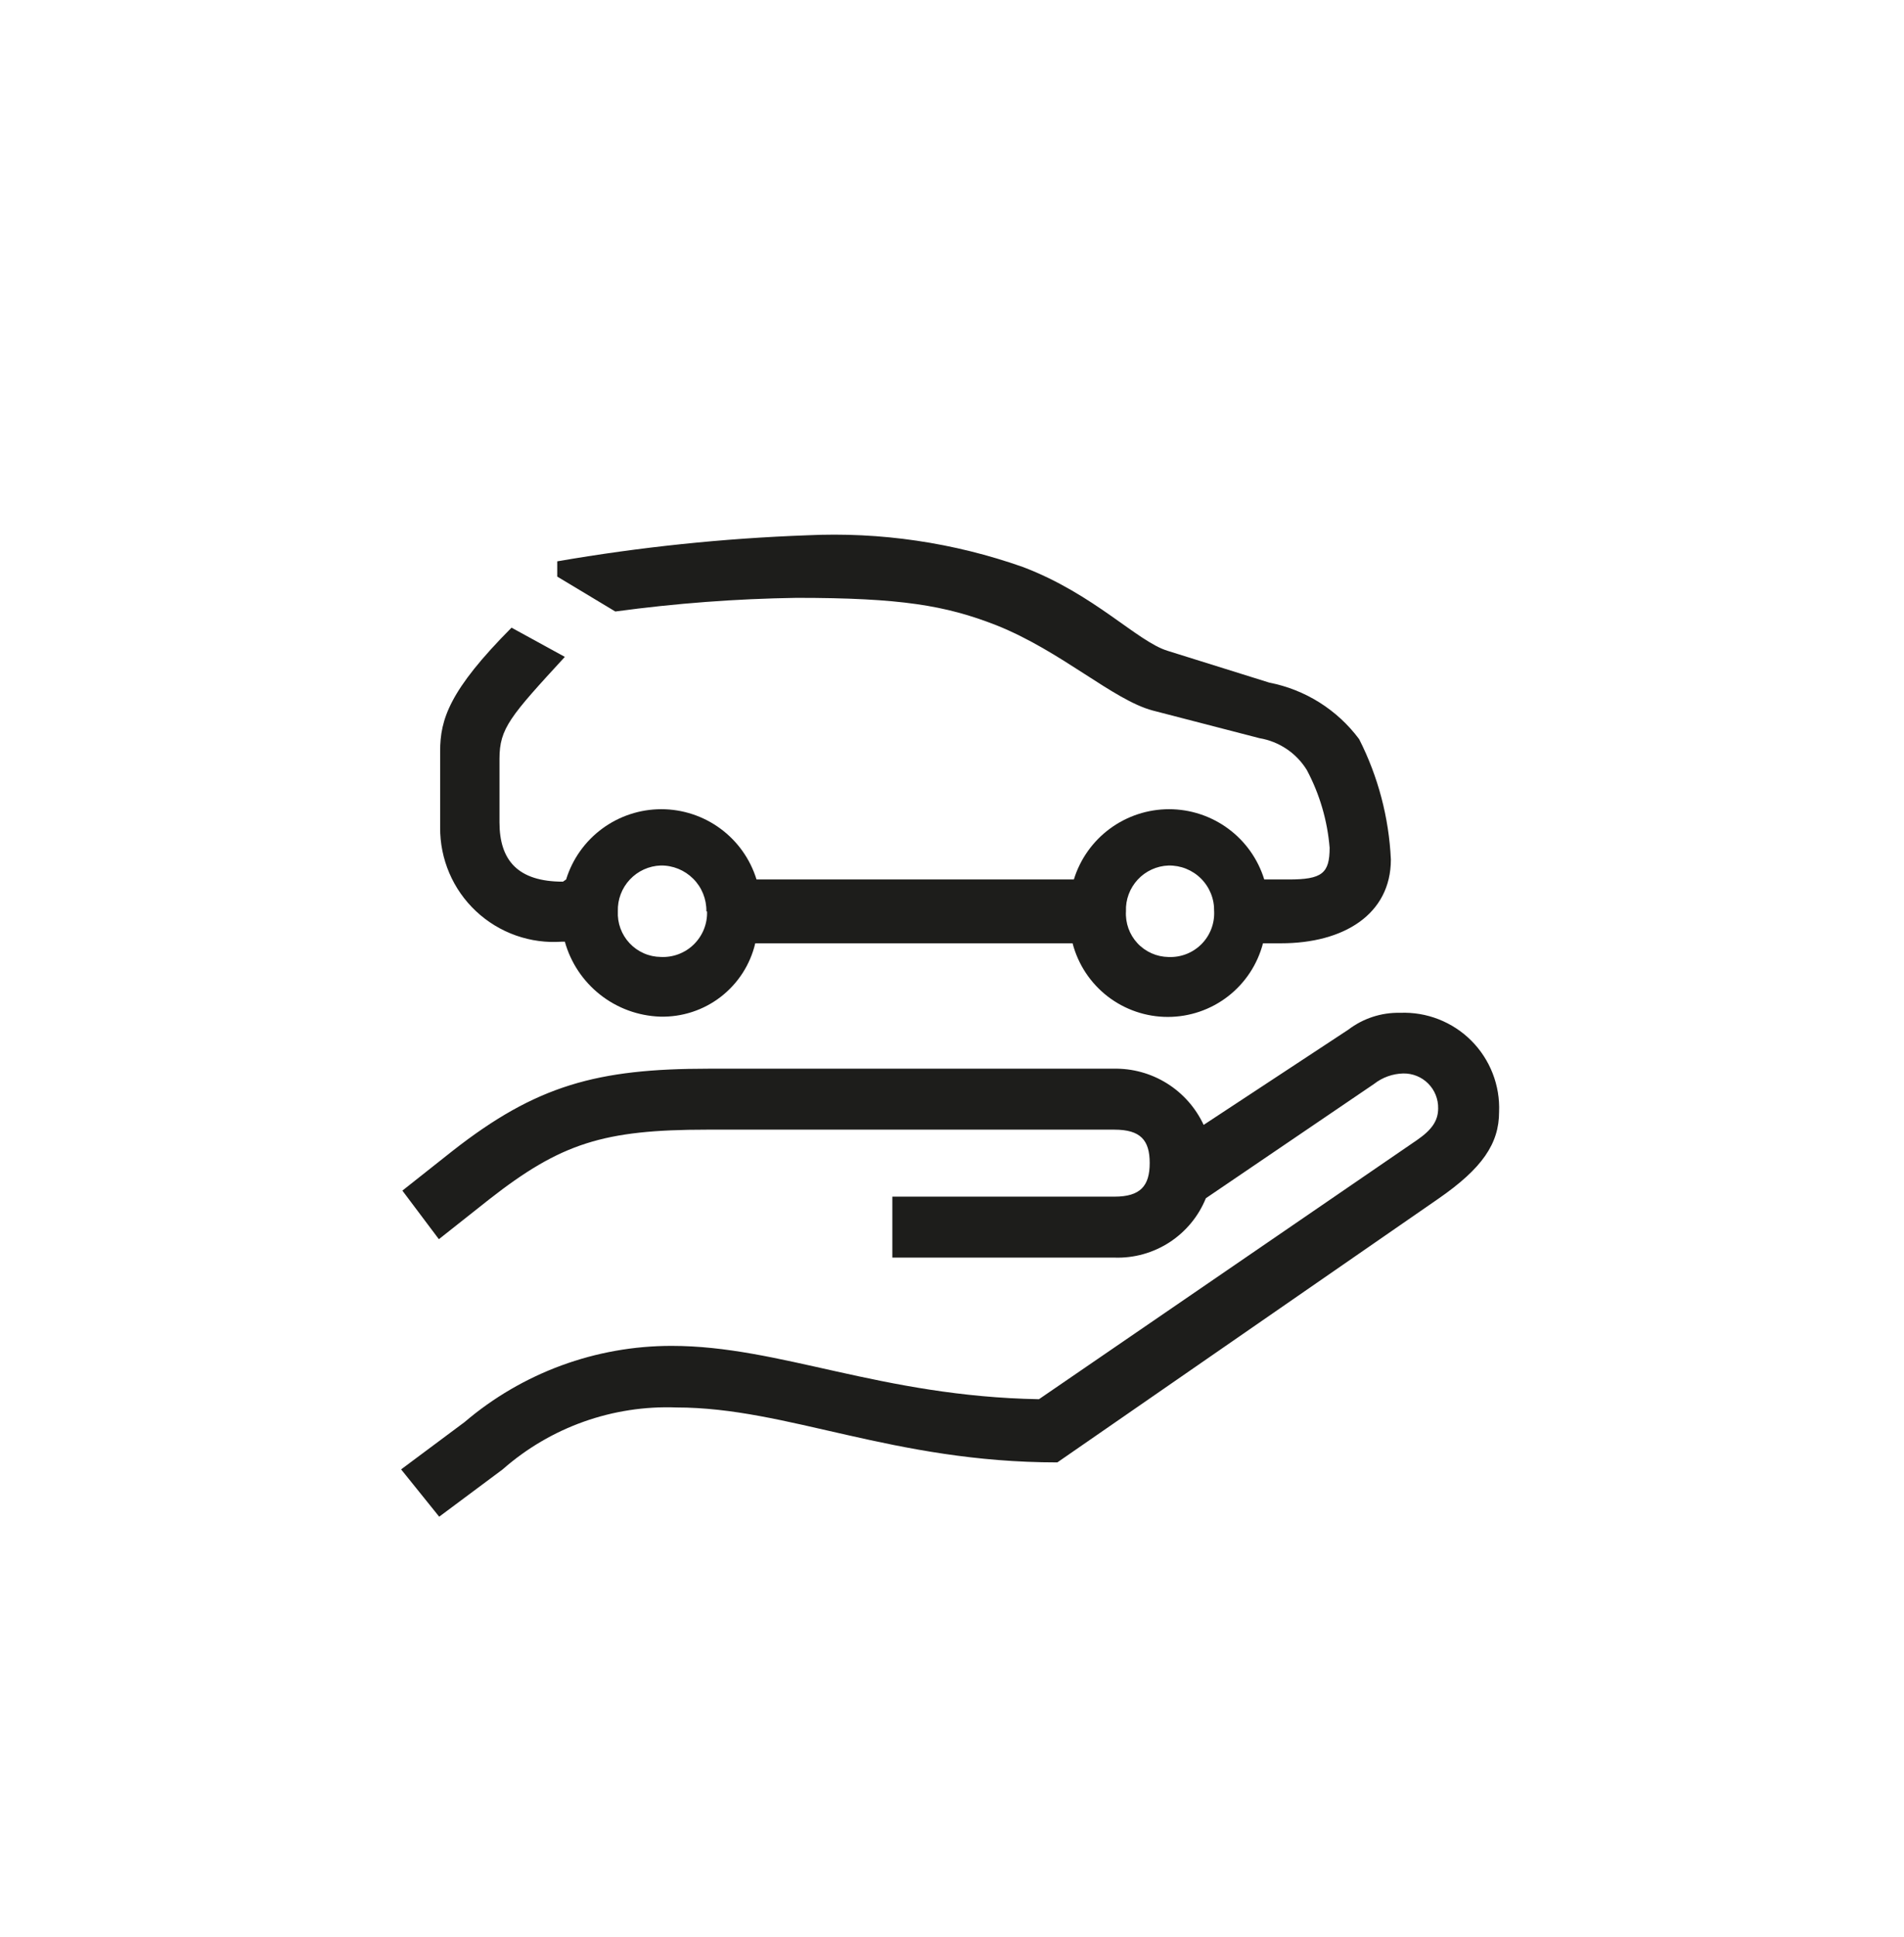 <svg fill="none" height="61" viewBox="0 0 60 61" width="60" xmlns="http://www.w3.org/2000/svg"><path d="m15.84 46.28-2 1.49-1.2-1.49 2-1.49c1.821-1.552 4.137-2.403 6.53-2.4 3.41 0 6.58 1.59 11.57 1.68l11.91-8.16c.48-.33.67-.62.67-1 .003-.145-.024-.289-.078-.424-.054-.135-.135-.257-.238-.36s-.225-.184-.36-.238c-.135-.054-.279-.081-.424-.078-.334.008-.657.124-.92.33l-5.3 3.6c-.231.569-.631 1.053-1.146 1.388-.515.334-1.12.503-1.734.482h-7v-1.92h7c.82 0 1.11-.34 1.11-1.06s-.29-1.05-1.11-1.05h-12.84c-3.27 0-4.61.43-6.87 2.2l-1.58 1.25-1.15-1.53 1.58-1.25c2.64-2.07 4.56-2.59 8.07-2.59h12.76c.594-.013 1.179.148 1.683.462s.906.769 1.157 1.308l4.56-3c.468-.356 1.042-.543 1.63-.53.414-.017.828.052 1.214.203s.737.38 1.03.673c.293.293.522.644.673 1.03s.22.799.203 1.214c0 1-.53 1.78-1.92 2.74l-12 8.3c-5.19 0-8.5-1.73-12-1.73-2.009-.076-3.97.622-5.48 1.95zm2-18.58c.198-.641.596-1.202 1.136-1.6s1.193-.613 1.864-.613c.671 0 1.324.215 1.864.613.54.398.938.959 1.136 1.6h10c.198-.641.596-1.202 1.136-1.6s1.193-.613 1.864-.613c.671 0 1.324.215 1.864.613.54.398.938.959 1.136 1.6h.77c1.05 0 1.29-.19 1.29-1-.07-.857-.315-1.691-.72-2.45-.163-.263-.38-.489-.637-.661-.257-.172-.548-.288-.853-.339l-3.36-.87c-1.25-.33-2.88-1.87-4.94-2.69-1.59-.62-3-.86-6.29-.86-1.91.029-3.817.173-5.71.43l-1.83-1.1v-.48c2.602-.45 5.231-.724 7.87-.82 2.313-.111 4.626.229 6.81 1 2.26.86 3.6 2.35 4.56 2.64l3.2 1c1.132.22 2.141.855 2.83 1.78.598 1.178.939 2.47 1 3.79 0 1.73-1.49 2.64-3.46 2.64h-.57c-.173.664-.561 1.252-1.104 1.672-.543.42-1.21.647-1.896.647s-1.353-.228-1.896-.647c-.543-.42-.931-1.008-1.104-1.672h-10c-.158.671-.543 1.267-1.089 1.688-.546.421-1.221.64-1.911.622-.686-.024-1.347-.265-1.886-.69-.539-.424-.93-1.009-1.114-1.671h-.09c-.493.036-.989-.031-1.455-.196-.466-.165-.893-.425-1.254-.763s-.648-.748-.842-1.202-.293-.945-.289-1.439v-2.4c0-1 .29-1.92 2.25-3.89l1.68.92c-1.72 1.87-2.06 2.25-2.06 3.21v2c0 1.2.58 1.87 2 1.87zm4.42 1c.003-.19-.033-.378-.104-.554-.071-.176-.177-.336-.312-.47-.134-.134-.294-.24-.47-.312-.176-.071-.364-.107-.554-.104-.37.013-.719.172-.972.442-.253.27-.389.629-.378.998-.009.184.018.368.082.541.063.173.161.332.287.466.126.135.278.242.447.317s.35.114.535.116c.192.01.384-.02.563-.088.18-.068.343-.172.48-.307.137-.134.245-.296.317-.474.072-.178.106-.369.1-.561zm16 0c.004-.19-.03-.379-.101-.556-.071-.176-.177-.337-.311-.471-.135-.135-.295-.24-.471-.311-.177-.071-.366-.105-.556-.101-.183.006-.362.049-.528.125-.166.076-.316.184-.44.318-.124.134-.221.291-.285.462-.064.171-.093.353-.086.536-.011.183.016.367.078.54s.159.332.284.466c.125.135.277.242.445.317s.35.114.533.117c.191.008.381-.023.558-.091.178-.069.34-.174.475-.308.135-.134.241-.295.311-.473.07-.177.102-.367.095-.558z" fill="#1d1d1b"/></svg>